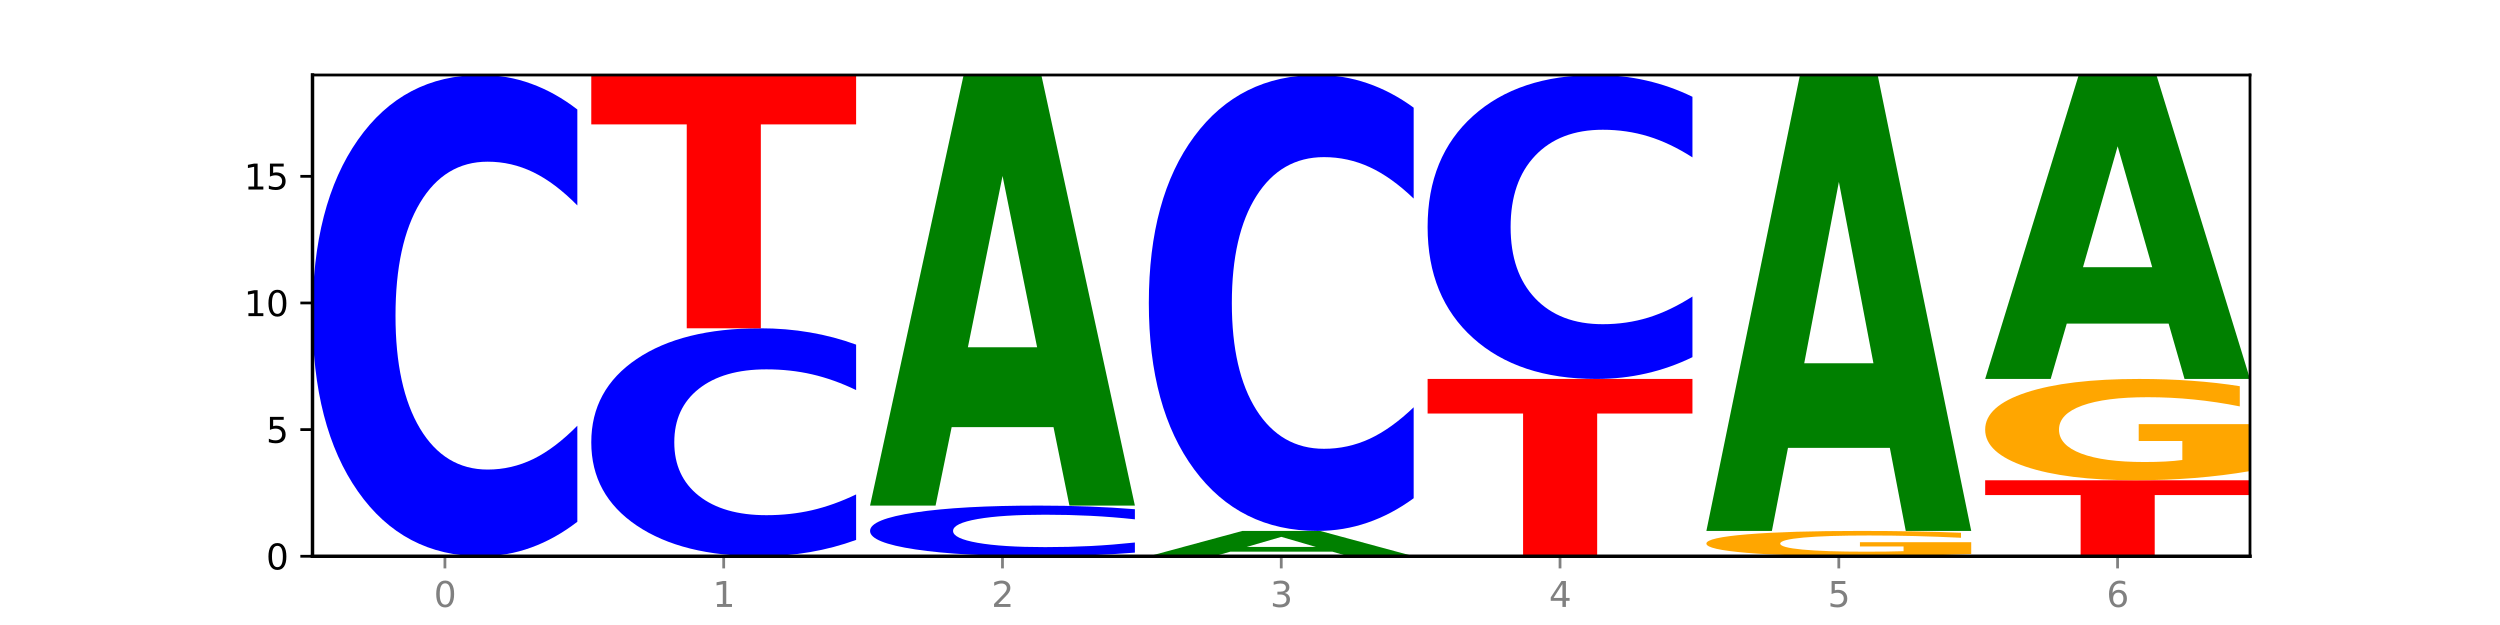 <?xml version="1.0" encoding="utf-8" standalone="no"?>
<!DOCTYPE svg PUBLIC "-//W3C//DTD SVG 1.1//EN"
  "http://www.w3.org/Graphics/SVG/1.1/DTD/svg11.dtd">
<svg xmlns:xlink="http://www.w3.org/1999/xlink" width="720pt" height="180pt" viewBox="0 0 720 180" xmlns="http://www.w3.org/2000/svg" version="1.1">
 <defs>
  <style type="text/css">*{stroke-linejoin: round; stroke-linecap: butt}</style>
 </defs>
 <g id="figure_1">
  <g id="patch_1">
   <path d="M 0 180 
L 720 180 
L 720 0 
L 0 0 
z
" style="fill: #ffffff"/>
  </g>
  <g id="axes_1">
   <g id="patch_2">
    <path d="M 90 160.2 
L 648 160.2 
L 648 21.6 
L 90 21.6 
z
" style="fill: #ffffff"/>
   </g>
   <g id="line2d_1">
    <path d="M 90 160.2 
L 648 160.2 
" clip-path="url(#p59d1e19879)" style="fill: none; stroke: #000000; stroke-width: 0.5; stroke-linecap: square"/>
   </g>
   <g id="patch_3">
    <path d="M 166.273 150.265 
Q 159.893 155.19 152.994 157.681 
Q 146.095 160.2 138.581 160.2 
Q 116.174 160.2 103.087 141.533 
Q 90 122.866 90 90.943 
Q 90 58.905 103.087 40.267 
Q 116.174 21.6 138.581 21.6 
Q 146.095 21.6 152.994 24.119 
Q 159.893 26.61 166.273 31.535 
L 166.273 59.163 
Q 159.836 52.635 153.59 49.601 
Q 147.344 46.566 140.445 46.566 
Q 128.069 46.566 120.978 58.39 
Q 113.906 70.186 113.906 90.943 
Q 113.906 111.614 120.978 123.439 
Q 128.069 135.234 140.445 135.234 
Q 147.344 135.234 153.59 132.199 
Q 159.836 129.136 166.273 122.608 
L 166.273 150.265 
z
" clip-path="url(#p59d1e19879)" style="fill: #0000ff"/>
   </g>
   <g id="patch_4">
    <path d="M 246.561 155.494 
Q 240.181 157.827 233.282 159.007 
Q 226.383 160.2 218.869 160.2 
Q 196.462 160.2 183.375 151.358 
Q 170.288 142.515 170.288 127.394 
Q 170.288 112.218 183.375 103.39 
Q 196.462 94.547 218.869 94.547 
Q 226.383 94.547 233.282 95.741 
Q 240.181 96.921 246.561 99.253 
L 246.561 112.34 
Q 240.123 109.248 233.878 107.811 
Q 227.632 106.373 220.733 106.373 
Q 208.357 106.373 201.266 111.974 
Q 194.194 117.562 194.194 127.394 
Q 194.194 137.186 201.266 142.787 
Q 208.357 148.374 220.733 148.374 
Q 227.632 148.374 233.878 146.937 
Q 240.123 145.485 246.561 142.393 
L 246.561 155.494 
z
" clip-path="url(#p59d1e19879)" style="fill: #0000ff"/>
   </g>
   <g id="patch_5">
    <path d="M 170.288 21.6 
L 246.561 21.6 
L 246.561 35.827 
L 219.12 35.827 
L 219.12 94.547 
L 197.782 94.547 
L 197.782 35.827 
L 170.288 35.827 
L 170.288 21.6 
z
" clip-path="url(#p59d1e19879)" style="fill: #ff0000"/>
   </g>
   <g id="patch_6">
    <path d="M 326.849 159.154 
Q 320.469 159.673 313.57 159.935 
Q 306.671 160.2 299.157 160.2 
Q 276.749 160.2 263.663 158.235 
Q 250.576 156.27 250.576 152.91 
Q 250.576 149.537 263.663 147.575 
Q 276.749 145.611 299.157 145.611 
Q 306.671 145.611 313.57 145.876 
Q 320.469 146.138 326.849 146.656 
L 326.849 149.565 
Q 320.411 148.877 314.166 148.558 
Q 307.92 148.238 301.021 148.238 
Q 288.645 148.238 281.554 149.483 
Q 274.482 150.725 274.482 152.91 
Q 274.482 155.086 281.554 156.33 
Q 288.645 157.572 301.021 157.572 
Q 307.92 157.572 314.166 157.253 
Q 320.411 156.93 326.849 156.243 
L 326.849 159.154 
z
" clip-path="url(#p59d1e19879)" style="fill: #0000ff"/>
   </g>
   <g id="patch_7">
    <path d="M 303.41 123.02 
L 274.077 123.02 
L 269.445 145.611 
L 250.576 145.611 
L 277.523 21.6 
L 299.901 21.6 
L 326.849 145.611 
L 307.995 145.611 
L 303.41 123.02 
z
M 278.755 100.004 
L 298.685 100.004 
L 288.736 50.676 
L 278.755 100.004 
z
" clip-path="url(#p59d1e19879)" style="fill: #008000"/>
   </g>
   <g id="patch_8">
    <path d="M 383.698 158.871 
L 354.364 158.871 
L 349.733 160.2 
L 330.863 160.2 
L 357.811 152.905 
L 380.189 152.905 
L 407.137 160.2 
L 388.283 160.2 
L 383.698 158.871 
z
M 359.043 157.517 
L 378.973 157.517 
L 369.023 154.616 
L 359.043 157.517 
z
" clip-path="url(#p59d1e19879)" style="fill: #008000"/>
   </g>
   <g id="patch_9">
    <path d="M 407.137 143.493 
Q 400.757 148.159 393.858 150.518 
Q 386.959 152.905 379.445 152.905 
Q 357.037 152.905 343.95 135.221 
Q 330.863 117.536 330.863 87.293 
Q 330.863 56.942 343.95 39.285 
Q 357.037 21.6 379.445 21.6 
Q 386.959 21.6 393.858 23.987 
Q 400.757 26.347 407.137 31.012 
L 407.137 57.186 
Q 400.699 51.002 394.453 48.127 
Q 388.208 45.252 381.309 45.252 
Q 368.933 45.252 361.842 56.454 
Q 354.77 67.629 354.77 87.293 
Q 354.77 106.877 361.842 118.079 
Q 368.933 129.253 381.309 129.253 
Q 388.208 129.253 394.453 126.378 
Q 400.699 123.476 407.137 117.292 
L 407.137 143.493 
z
" clip-path="url(#p59d1e19879)" style="fill: #0000ff"/>
   </g>
   <g id="patch_10">
    <path d="M 411.151 109.137 
L 487.424 109.137 
L 487.424 119.096 
L 459.984 119.096 
L 459.984 160.2 
L 438.645 160.2 
L 438.645 119.096 
L 411.151 119.096 
L 411.151 109.137 
z
" clip-path="url(#p59d1e19879)" style="fill: #ff0000"/>
   </g>
   <g id="patch_11">
    <path d="M 487.424 102.862 
Q 481.044 105.972 474.145 107.546 
Q 467.246 109.137 459.732 109.137 
Q 437.325 109.137 424.238 97.347 
Q 411.151 85.557 411.151 65.396 
Q 411.151 45.161 424.238 33.39 
Q 437.325 21.6 459.732 21.6 
Q 467.246 21.6 474.145 23.191 
Q 481.044 24.764 487.424 27.875 
L 487.424 45.324 
Q 480.987 41.201 474.741 39.285 
Q 468.495 37.368 461.596 37.368 
Q 449.221 37.368 442.129 44.836 
Q 435.057 52.286 435.057 65.396 
Q 435.057 78.451 442.129 85.919 
Q 449.221 93.369 461.596 93.369 
Q 468.495 93.369 474.741 91.452 
Q 480.987 89.517 487.424 85.395 
L 487.424 102.862 
z
" clip-path="url(#p59d1e19879)" style="fill: #0000ff"/>
   </g>
   <g id="patch_12">
    <path d="M 567.712 159.54 
Q 560.02 159.87 551.746 160.036 
Q 543.473 160.2 534.652 160.2 
Q 514.721 160.2 503.08 159.218 
Q 491.439 158.235 491.439 156.555 
Q 491.439 154.855 503.285 153.88 
Q 515.148 152.905 535.781 152.905 
Q 543.729 152.905 551.011 153.038 
Q 558.311 153.169 564.772 153.428 
L 564.772 154.882 
Q 558.105 154.549 551.507 154.385 
Q 544.909 154.219 538.276 154.219 
Q 526.003 154.219 519.353 154.825 
Q 512.704 155.429 512.704 156.555 
Q 512.704 157.67 519.114 158.279 
Q 525.524 158.886 537.319 158.886 
Q 540.533 158.886 543.285 158.851 
Q 546.037 158.815 548.225 158.74 
L 548.225 157.375 
L 535.661 157.375 
L 535.661 156.159 
L 567.712 156.159 
L 567.712 159.54 
z
" clip-path="url(#p59d1e19879)" style="fill: #ffa600"/>
   </g>
   <g id="patch_13">
    <path d="M 544.273 128.986 
L 514.94 128.986 
L 510.308 152.905 
L 491.439 152.905 
L 518.386 21.6 
L 540.765 21.6 
L 567.712 152.905 
L 548.858 152.905 
L 544.273 128.986 
z
M 519.618 104.616 
L 539.548 104.616 
L 529.599 52.386 
L 519.618 104.616 
z
" clip-path="url(#p59d1e19879)" style="fill: #008000"/>
   </g>
   <g id="patch_14">
    <path d="M 571.727 138.316 
L 648 138.316 
L 648 142.584 
L 620.559 142.584 
L 620.559 160.2 
L 599.221 160.2 
L 599.221 142.584 
L 571.727 142.584 
L 571.727 138.316 
z
" clip-path="url(#p59d1e19879)" style="fill: #ff0000"/>
   </g>
   <g id="patch_15">
    <path d="M 648 135.676 
Q 640.308 136.996 632.034 137.659 
Q 623.761 138.316 614.94 138.316 
Q 595.009 138.316 583.368 134.386 
Q 571.727 130.456 571.727 123.735 
Q 571.727 116.936 583.573 113.037 
Q 595.436 109.137 616.068 109.137 
Q 624.017 109.137 631.299 109.667 
Q 638.598 110.192 645.06 111.228 
L 645.06 117.045 
Q 638.393 115.713 631.795 115.056 
Q 625.197 114.393 618.564 114.393 
Q 606.291 114.393 599.641 116.816 
Q 592.992 119.233 592.992 123.735 
Q 592.992 128.196 599.402 130.631 
Q 605.812 133.06 617.607 133.06 
Q 620.821 133.06 623.573 132.921 
Q 626.325 132.777 628.513 132.475 
L 628.513 127.014 
L 615.949 127.014 
L 615.949 122.15 
L 648 122.15 
L 648 135.676 
z
" clip-path="url(#p59d1e19879)" style="fill: #ffa600"/>
   </g>
   <g id="patch_16">
    <path d="M 624.561 93.19 
L 595.228 93.19 
L 590.596 109.137 
L 571.727 109.137 
L 598.674 21.6 
L 621.052 21.6 
L 648 109.137 
L 629.146 109.137 
L 624.561 93.19 
z
M 599.906 76.944 
L 619.836 76.944 
L 609.887 42.124 
L 599.906 76.944 
z
" clip-path="url(#p59d1e19879)" style="fill: #008000"/>
   </g>
   <g id="matplotlib.axis_1">
    <g id="xtick_1">
     <g id="line2d_2">
      <defs>
       <path id="mdad9c132e4" d="M 0 0 
L 0 3.5 
" style="stroke: #808080; stroke-width: 0.8"/>
      </defs>
      <g>
       <use xlink:href="#mdad9c132e4" x="128.137" y="160.2" style="fill: #808080; stroke: #808080; stroke-width: 0.8"/>
      </g>
     </g>
     <g id="text_1">
      <!-- 0 -->
      <g style="fill: #808080" transform="translate(124.955 174.798) scale(0.1 -0.1)">
       <defs>
        <path id="DejaVuSans-30" d="M 2034 4250 
Q 1547 4250 1301 3770 
Q 1056 3291 1056 2328 
Q 1056 1369 1301 889 
Q 1547 409 2034 409 
Q 2525 409 2770 889 
Q 3016 1369 3016 2328 
Q 3016 3291 2770 3770 
Q 2525 4250 2034 4250 
z
M 2034 4750 
Q 2819 4750 3233 4129 
Q 3647 3509 3647 2328 
Q 3647 1150 3233 529 
Q 2819 -91 2034 -91 
Q 1250 -91 836 529 
Q 422 1150 422 2328 
Q 422 3509 836 4129 
Q 1250 4750 2034 4750 
z
" transform="scale(0.016)"/>
       </defs>
       <use xlink:href="#DejaVuSans-30"/>
      </g>
     </g>
    </g>
    <g id="xtick_2">
     <g id="line2d_3">
      <g>
       <use xlink:href="#mdad9c132e4" x="208.424" y="160.2" style="fill: #808080; stroke: #808080; stroke-width: 0.8"/>
      </g>
     </g>
     <g id="text_2">
      <!-- 1 -->
      <g style="fill: #808080" transform="translate(205.243 174.798) scale(0.1 -0.1)">
       <defs>
        <path id="DejaVuSans-31" d="M 794 531 
L 1825 531 
L 1825 4091 
L 703 3866 
L 703 4441 
L 1819 4666 
L 2450 4666 
L 2450 531 
L 3481 531 
L 3481 0 
L 794 0 
L 794 531 
z
" transform="scale(0.016)"/>
       </defs>
       <use xlink:href="#DejaVuSans-31"/>
      </g>
     </g>
    </g>
    <g id="xtick_3">
     <g id="line2d_4">
      <g>
       <use xlink:href="#mdad9c132e4" x="288.712" y="160.2" style="fill: #808080; stroke: #808080; stroke-width: 0.8"/>
      </g>
     </g>
     <g id="text_3">
      <!-- 2 -->
      <g style="fill: #808080" transform="translate(285.531 174.798) scale(0.1 -0.1)">
       <defs>
        <path id="DejaVuSans-32" d="M 1228 531 
L 3431 531 
L 3431 0 
L 469 0 
L 469 531 
Q 828 903 1448 1529 
Q 2069 2156 2228 2338 
Q 2531 2678 2651 2914 
Q 2772 3150 2772 3378 
Q 2772 3750 2511 3984 
Q 2250 4219 1831 4219 
Q 1534 4219 1204 4116 
Q 875 4013 500 3803 
L 500 4441 
Q 881 4594 1212 4672 
Q 1544 4750 1819 4750 
Q 2544 4750 2975 4387 
Q 3406 4025 3406 3419 
Q 3406 3131 3298 2873 
Q 3191 2616 2906 2266 
Q 2828 2175 2409 1742 
Q 1991 1309 1228 531 
z
" transform="scale(0.016)"/>
       </defs>
       <use xlink:href="#DejaVuSans-32"/>
      </g>
     </g>
    </g>
    <g id="xtick_4">
     <g id="line2d_5">
      <g>
       <use xlink:href="#mdad9c132e4" x="369" y="160.2" style="fill: #808080; stroke: #808080; stroke-width: 0.8"/>
      </g>
     </g>
     <g id="text_4">
      <!-- 3 -->
      <g style="fill: #808080" transform="translate(365.819 174.798) scale(0.1 -0.1)">
       <defs>
        <path id="DejaVuSans-33" d="M 2597 2516 
Q 3050 2419 3304 2112 
Q 3559 1806 3559 1356 
Q 3559 666 3084 287 
Q 2609 -91 1734 -91 
Q 1441 -91 1130 -33 
Q 819 25 488 141 
L 488 750 
Q 750 597 1062 519 
Q 1375 441 1716 441 
Q 2309 441 2620 675 
Q 2931 909 2931 1356 
Q 2931 1769 2642 2001 
Q 2353 2234 1838 2234 
L 1294 2234 
L 1294 2753 
L 1863 2753 
Q 2328 2753 2575 2939 
Q 2822 3125 2822 3475 
Q 2822 3834 2567 4026 
Q 2313 4219 1838 4219 
Q 1578 4219 1281 4162 
Q 984 4106 628 3988 
L 628 4550 
Q 988 4650 1302 4700 
Q 1616 4750 1894 4750 
Q 2613 4750 3031 4423 
Q 3450 4097 3450 3541 
Q 3450 3153 3228 2886 
Q 3006 2619 2597 2516 
z
" transform="scale(0.016)"/>
       </defs>
       <use xlink:href="#DejaVuSans-33"/>
      </g>
     </g>
    </g>
    <g id="xtick_5">
     <g id="line2d_6">
      <g>
       <use xlink:href="#mdad9c132e4" x="449.288" y="160.2" style="fill: #808080; stroke: #808080; stroke-width: 0.8"/>
      </g>
     </g>
     <g id="text_5">
      <!-- 4 -->
      <g style="fill: #808080" transform="translate(446.107 174.798) scale(0.1 -0.1)">
       <defs>
        <path id="DejaVuSans-34" d="M 2419 4116 
L 825 1625 
L 2419 1625 
L 2419 4116 
z
M 2253 4666 
L 3047 4666 
L 3047 1625 
L 3713 1625 
L 3713 1100 
L 3047 1100 
L 3047 0 
L 2419 0 
L 2419 1100 
L 313 1100 
L 313 1709 
L 2253 4666 
z
" transform="scale(0.016)"/>
       </defs>
       <use xlink:href="#DejaVuSans-34"/>
      </g>
     </g>
    </g>
    <g id="xtick_6">
     <g id="line2d_7">
      <g>
       <use xlink:href="#mdad9c132e4" x="529.576" y="160.2" style="fill: #808080; stroke: #808080; stroke-width: 0.8"/>
      </g>
     </g>
     <g id="text_6">
      <!-- 5 -->
      <g style="fill: #808080" transform="translate(526.394 174.798) scale(0.1 -0.1)">
       <defs>
        <path id="DejaVuSans-35" d="M 691 4666 
L 3169 4666 
L 3169 4134 
L 1269 4134 
L 1269 2991 
Q 1406 3038 1543 3061 
Q 1681 3084 1819 3084 
Q 2600 3084 3056 2656 
Q 3513 2228 3513 1497 
Q 3513 744 3044 326 
Q 2575 -91 1722 -91 
Q 1428 -91 1123 -41 
Q 819 9 494 109 
L 494 744 
Q 775 591 1075 516 
Q 1375 441 1709 441 
Q 2250 441 2565 725 
Q 2881 1009 2881 1497 
Q 2881 1984 2565 2268 
Q 2250 2553 1709 2553 
Q 1456 2553 1204 2497 
Q 953 2441 691 2322 
L 691 4666 
z
" transform="scale(0.016)"/>
       </defs>
       <use xlink:href="#DejaVuSans-35"/>
      </g>
     </g>
    </g>
    <g id="xtick_7">
     <g id="line2d_8">
      <g>
       <use xlink:href="#mdad9c132e4" x="609.863" y="160.2" style="fill: #808080; stroke: #808080; stroke-width: 0.8"/>
      </g>
     </g>
     <g id="text_7">
      <!-- 6 -->
      <g style="fill: #808080" transform="translate(606.682 174.798) scale(0.1 -0.1)">
       <defs>
        <path id="DejaVuSans-36" d="M 2113 2584 
Q 1688 2584 1439 2293 
Q 1191 2003 1191 1497 
Q 1191 994 1439 701 
Q 1688 409 2113 409 
Q 2538 409 2786 701 
Q 3034 994 3034 1497 
Q 3034 2003 2786 2293 
Q 2538 2584 2113 2584 
z
M 3366 4563 
L 3366 3988 
Q 3128 4100 2886 4159 
Q 2644 4219 2406 4219 
Q 1781 4219 1451 3797 
Q 1122 3375 1075 2522 
Q 1259 2794 1537 2939 
Q 1816 3084 2150 3084 
Q 2853 3084 3261 2657 
Q 3669 2231 3669 1497 
Q 3669 778 3244 343 
Q 2819 -91 2113 -91 
Q 1303 -91 875 529 
Q 447 1150 447 2328 
Q 447 3434 972 4092 
Q 1497 4750 2381 4750 
Q 2619 4750 2861 4703 
Q 3103 4656 3366 4563 
z
" transform="scale(0.016)"/>
       </defs>
       <use xlink:href="#DejaVuSans-36"/>
      </g>
     </g>
    </g>
   </g>
   <g id="matplotlib.axis_2">
    <g id="ytick_1">
     <g id="line2d_9">
      <defs>
       <path id="mae38213e42" d="M 0 0 
L -3.5 0 
" style="stroke: #000000; stroke-width: 0.8"/>
      </defs>
      <g>
       <use xlink:href="#mae38213e42" x="90" y="160.2" style="stroke: #000000; stroke-width: 0.8"/>
      </g>
     </g>
     <g id="text_8">
      <!-- 0 -->
      <g transform="translate(76.638 163.999) scale(0.1 -0.1)">
       <use xlink:href="#DejaVuSans-30"/>
      </g>
     </g>
    </g>
    <g id="ytick_2">
     <g id="line2d_10">
      <g>
       <use xlink:href="#mae38213e42" x="90" y="123.726" style="stroke: #000000; stroke-width: 0.8"/>
      </g>
     </g>
     <g id="text_9">
      <!-- 5 -->
      <g transform="translate(76.638 127.526) scale(0.1 -0.1)">
       <use xlink:href="#DejaVuSans-35"/>
      </g>
     </g>
    </g>
    <g id="ytick_3">
     <g id="line2d_11">
      <g>
       <use xlink:href="#mae38213e42" x="90" y="87.253" style="stroke: #000000; stroke-width: 0.8"/>
      </g>
     </g>
     <g id="text_10">
      <!-- 10 -->
      <g transform="translate(70.275 91.052) scale(0.1 -0.1)">
       <use xlink:href="#DejaVuSans-31"/>
       <use xlink:href="#DejaVuSans-30" x="63.623"/>
      </g>
     </g>
    </g>
    <g id="ytick_4">
     <g id="line2d_12">
      <g>
       <use xlink:href="#mae38213e42" x="90" y="50.779" style="stroke: #000000; stroke-width: 0.8"/>
      </g>
     </g>
     <g id="text_11">
      <!-- 15 -->
      <g transform="translate(70.275 54.578) scale(0.1 -0.1)">
       <use xlink:href="#DejaVuSans-31"/>
       <use xlink:href="#DejaVuSans-35" x="63.623"/>
      </g>
     </g>
    </g>
   </g>
   <g id="patch_17">
    <path d="M 90 160.2 
L 90 21.6 
" style="fill: none; stroke: #000000; stroke-linejoin: miter; stroke-linecap: square"/>
   </g>
   <g id="patch_18">
    <path d="M 648 160.2 
L 648 21.6 
" style="fill: none; stroke: #000000; stroke-width: 0.8; stroke-linejoin: miter; stroke-linecap: square"/>
   </g>
   <g id="patch_19">
    <path d="M 90 160.2 
L 648 160.2 
" style="fill: none; stroke: #000000; stroke-linejoin: miter; stroke-linecap: square"/>
   </g>
   <g id="patch_20">
    <path d="M 90 21.6 
L 648 21.6 
" style="fill: none; stroke: #000000; stroke-width: 0.8; stroke-linejoin: miter; stroke-linecap: square"/>
   </g>
  </g>
 </g>
 <defs>
  <clipPath id="p59d1e19879">
   <rect x="90" y="21.6" width="558" height="138.6"/>
  </clipPath>
 </defs>
</svg>
